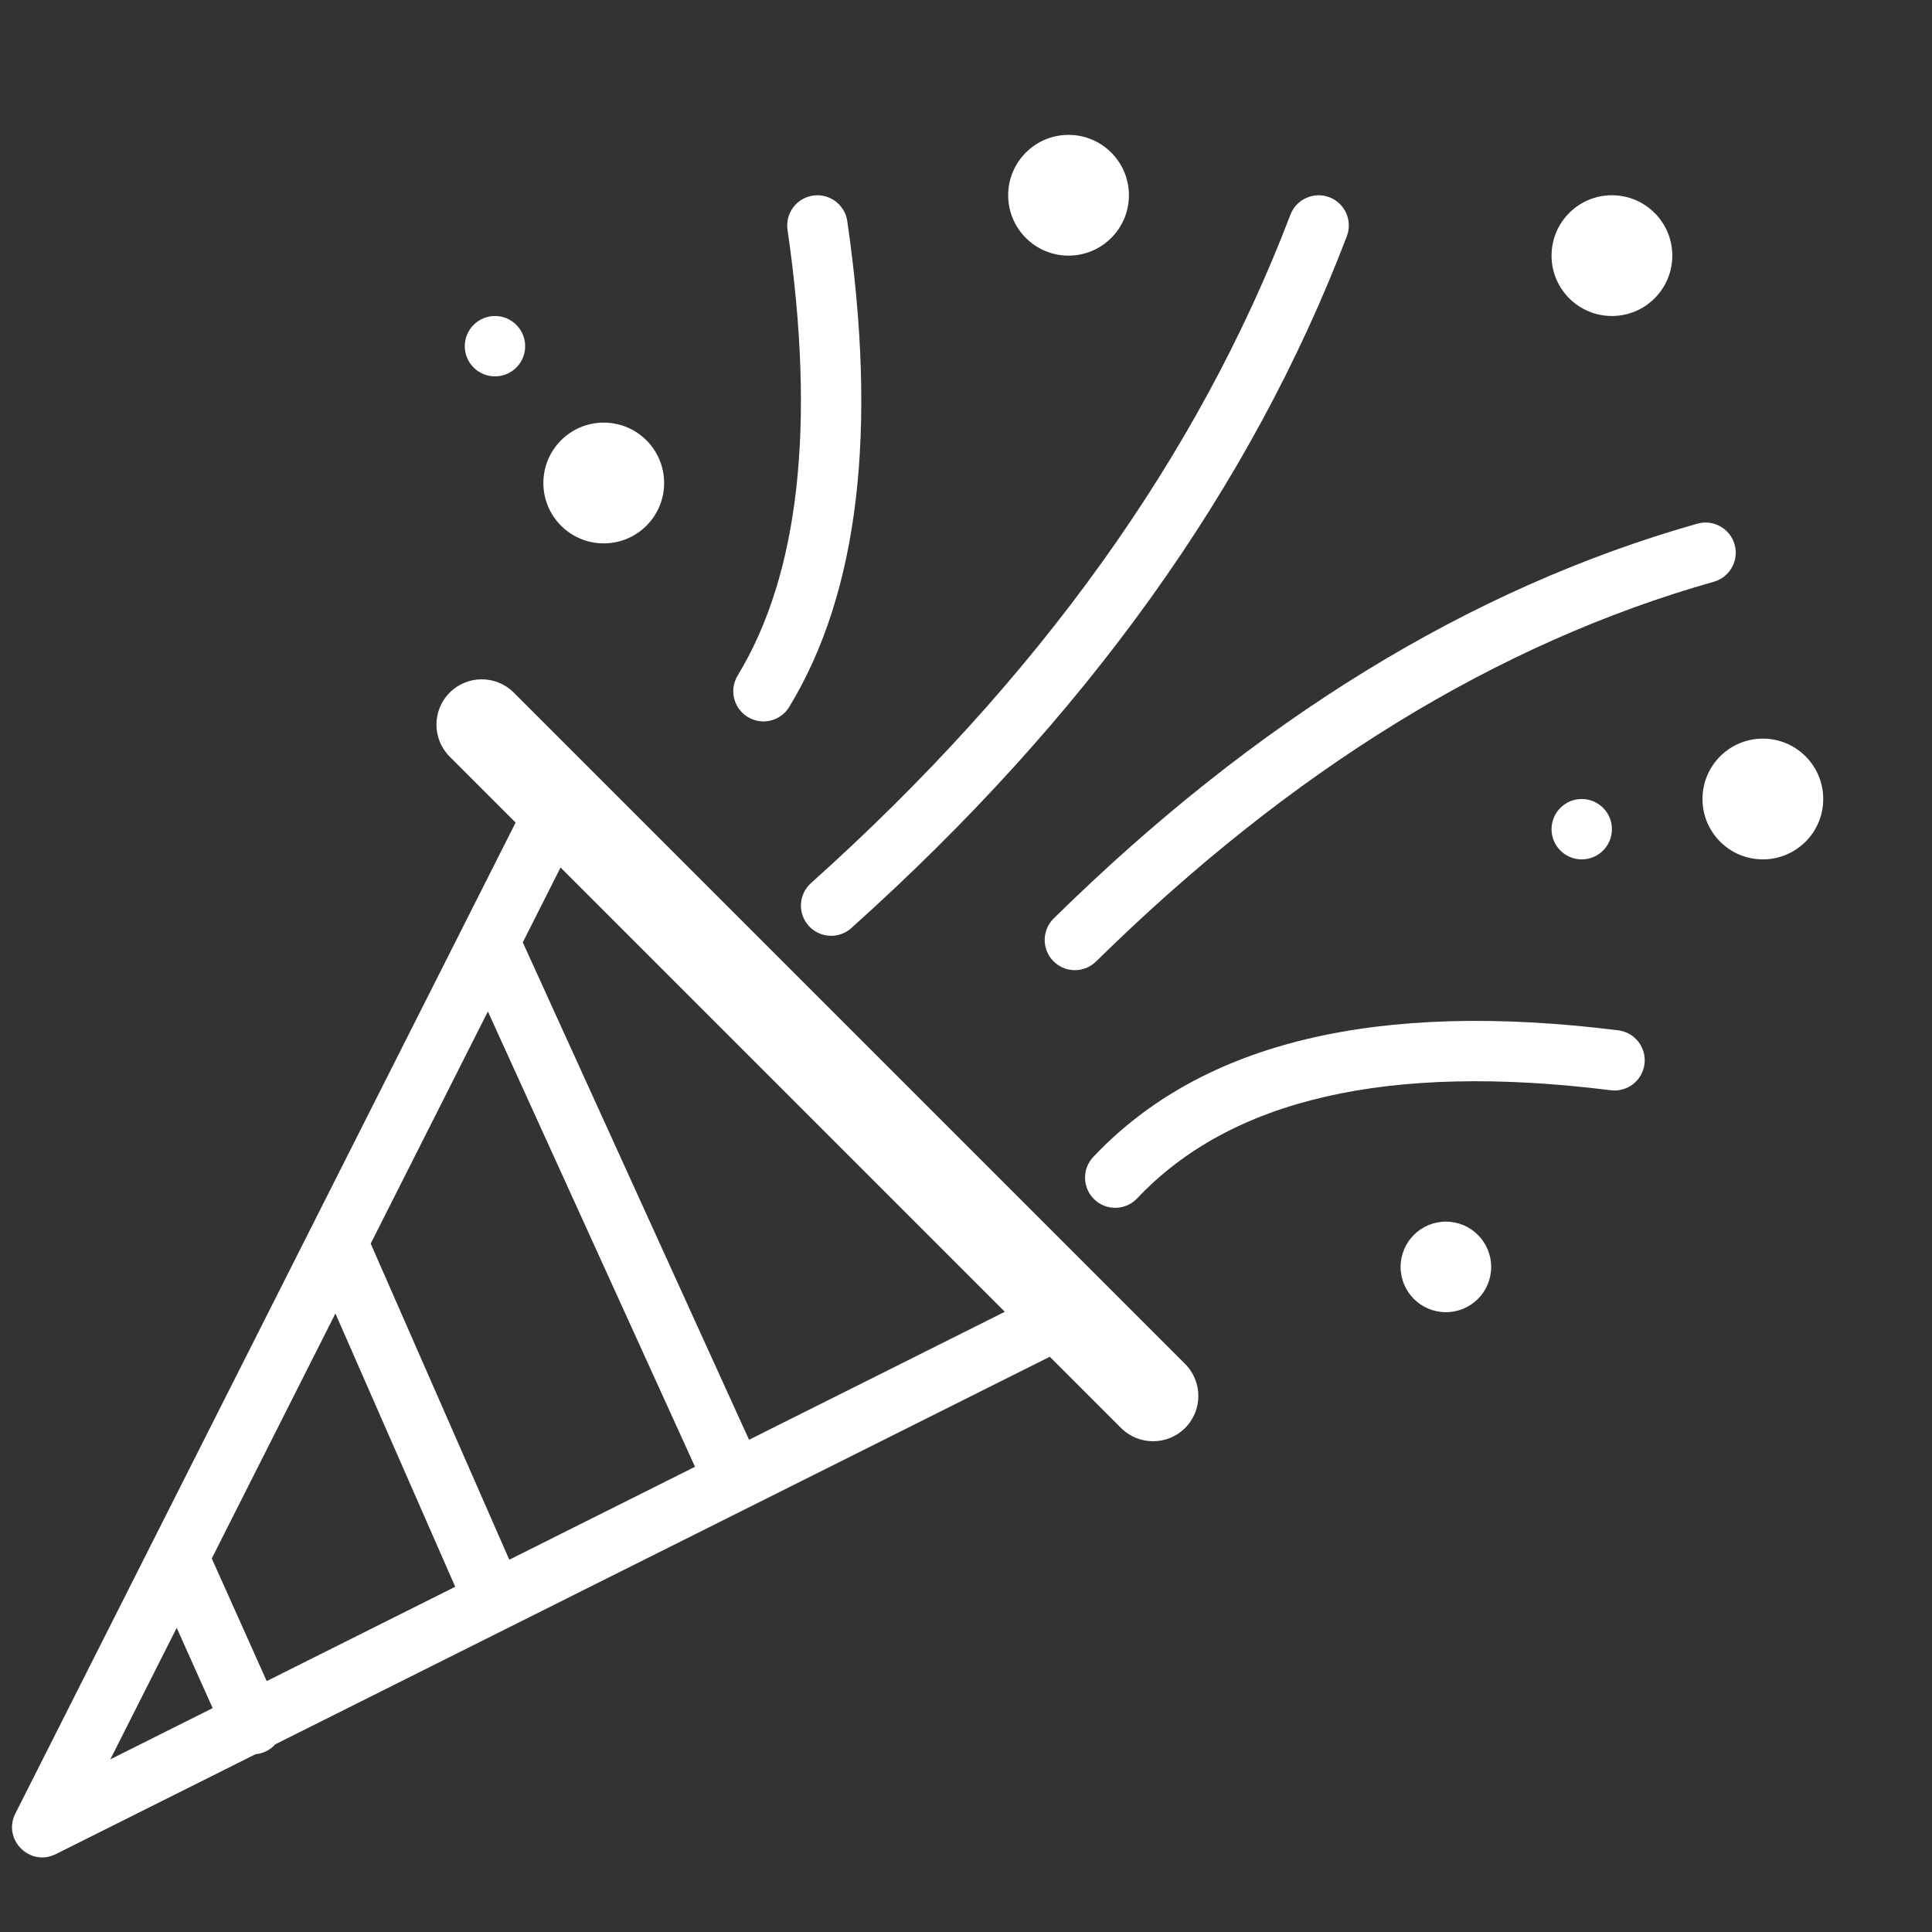 <?xml version="1.0" encoding="UTF-8"?>
<svg width="64px" height="64px" viewBox="0 0 64 64" version="1.1" xmlns="http://www.w3.org/2000/svg" xmlns:xlink="http://www.w3.org/1999/xlink">
    <rect x="0" y="0" width="64" height="64" fill="#333333" stroke="none"/>
    <!-- Generator: Sketch 55.2 (78181) - https://sketchapp.com -->
    <title>icon5</title>
    <desc>Created with Sketch.</desc>
    <g id="Page-1" stroke="none" stroke-width="1" fill="none" fill-rule="evenodd">
        <g id="main" transform="translate(-957, -923)" fill="#FFFFFF" fill-rule="nonzero">
            <g id="Group-3" transform="translate(360, 610)">
                <g id="process" transform="translate(0, 313)">
                    <g id="Group">
                        <g id="icon5" transform="translate(597, 0)">
                            <path d="M7.015,51.626 C7.021,51.638 7.027,51.65 7.032,51.663 L8.835,55.688 L15.08,52.564 L11.111,43.511 L7.015,51.626 Z M5.854,53.925 L3.655,58.28 L7.045,56.584 L5.854,53.925 Z M9.122,57.781 C9.032,57.882 8.918,57.967 8.786,58.026 C8.682,58.073 8.573,58.1 8.465,58.11 L1.849,61.42 C0.988,61.851 0.075,60.935 0.509,60.075 L17.081,27.248 L14.897,25.065 C14.312,24.479 14.312,23.529 14.897,22.943 C15.483,22.357 16.433,22.357 17.019,22.943 L39.258,45.182 C39.843,45.768 39.843,46.718 39.258,47.304 C38.672,47.889 37.722,47.889 37.136,47.304 L34.777,44.944 L24.811,49.931 C24.791,49.942 24.77,49.952 24.749,49.962 L9.122,57.781 Z M12.28,41.196 L16.871,51.668 L23.023,48.589 L16.162,33.506 L12.28,41.196 Z M17.318,31.217 L24.813,47.694 L33.287,43.454 L18.569,28.737 L17.318,31.217 Z M26.145,23.417 C25.858,23.889 25.243,24.039 24.771,23.752 C24.299,23.465 24.149,22.85 24.436,22.378 C26.463,19.043 27.033,14.124 26.088,7.612 C26.009,7.066 26.387,6.558 26.934,6.479 C27.48,6.4 27.988,6.779 28.067,7.325 C29.073,14.256 28.451,19.622 26.145,23.417 Z M28.199,30.745 C27.788,31.113 27.156,31.079 26.787,30.667 C26.419,30.256 26.453,29.624 26.864,29.255 C34.404,22.498 39.693,15.118 42.747,7.112 C42.944,6.596 43.522,6.338 44.038,6.534 C44.554,6.731 44.813,7.309 44.616,7.825 C41.443,16.142 35.967,23.783 28.199,30.745 Z M36.308,31.851 C35.914,32.238 35.281,32.233 34.894,31.839 C34.506,31.445 34.512,30.812 34.905,30.425 C41.596,23.844 48.704,19.48 56.226,17.347 C56.757,17.197 57.31,17.505 57.461,18.037 C57.611,18.568 57.303,19.121 56.771,19.271 C49.59,21.307 42.77,25.495 36.308,31.851 Z M37.67,39.697 C37.291,40.099 36.659,40.117 36.257,39.738 C35.855,39.359 35.837,38.726 36.216,38.325 C39.819,34.506 45.644,33.137 53.608,34.131 C54.156,34.2 54.545,34.699 54.476,35.247 C54.408,35.795 53.908,36.184 53.36,36.116 C45.969,35.193 40.767,36.415 37.67,39.697 Z M20,18 C21.105,18 22,17.105 22,16 C22,14.895 21.105,14 20,14 C18.895,14 18,14.895 18,16 C18,17.105 18.895,18 20,18 Z M35.397,8.468 C36.502,8.468 37.397,7.573 37.397,6.468 C37.397,5.364 36.502,4.468 35.397,4.468 C34.292,4.468 33.397,5.364 33.397,6.468 C33.397,7.573 34.292,8.468 35.397,8.468 Z M16.397,12.468 C16.949,12.468 17.397,12.021 17.397,11.468 C17.397,10.916 16.949,10.468 16.397,10.468 C15.845,10.468 15.397,10.916 15.397,11.468 C15.397,12.021 15.845,12.468 16.397,12.468 Z M53.397,10.468 C54.502,10.468 55.397,9.573 55.397,8.468 C55.397,7.364 54.502,6.468 53.397,6.468 C52.292,6.468 51.397,7.364 51.397,8.468 C51.397,9.573 52.292,10.468 53.397,10.468 Z M52.397,28.468 C52.949,28.468 53.397,28.021 53.397,27.468 C53.397,26.916 52.949,26.468 52.397,26.468 C51.845,26.468 51.397,26.916 51.397,27.468 C51.397,28.021 51.845,28.468 52.397,28.468 Z M58.397,28.468 C59.502,28.468 60.397,27.573 60.397,26.468 C60.397,25.364 59.502,24.468 58.397,24.468 C57.292,24.468 56.397,25.364 56.397,26.468 C56.397,27.573 57.292,28.468 58.397,28.468 Z M47.897,43.468 C48.725,43.468 49.397,42.797 49.397,41.968 C49.397,41.14 48.725,40.468 47.897,40.468 C47.069,40.468 46.397,41.14 46.397,41.968 C46.397,42.797 47.069,43.468 47.897,43.468 Z" id="Combined-Shape"></path>
                        </g>
                    </g>
                </g>
            </g>
        </g>
    </g>
</svg>